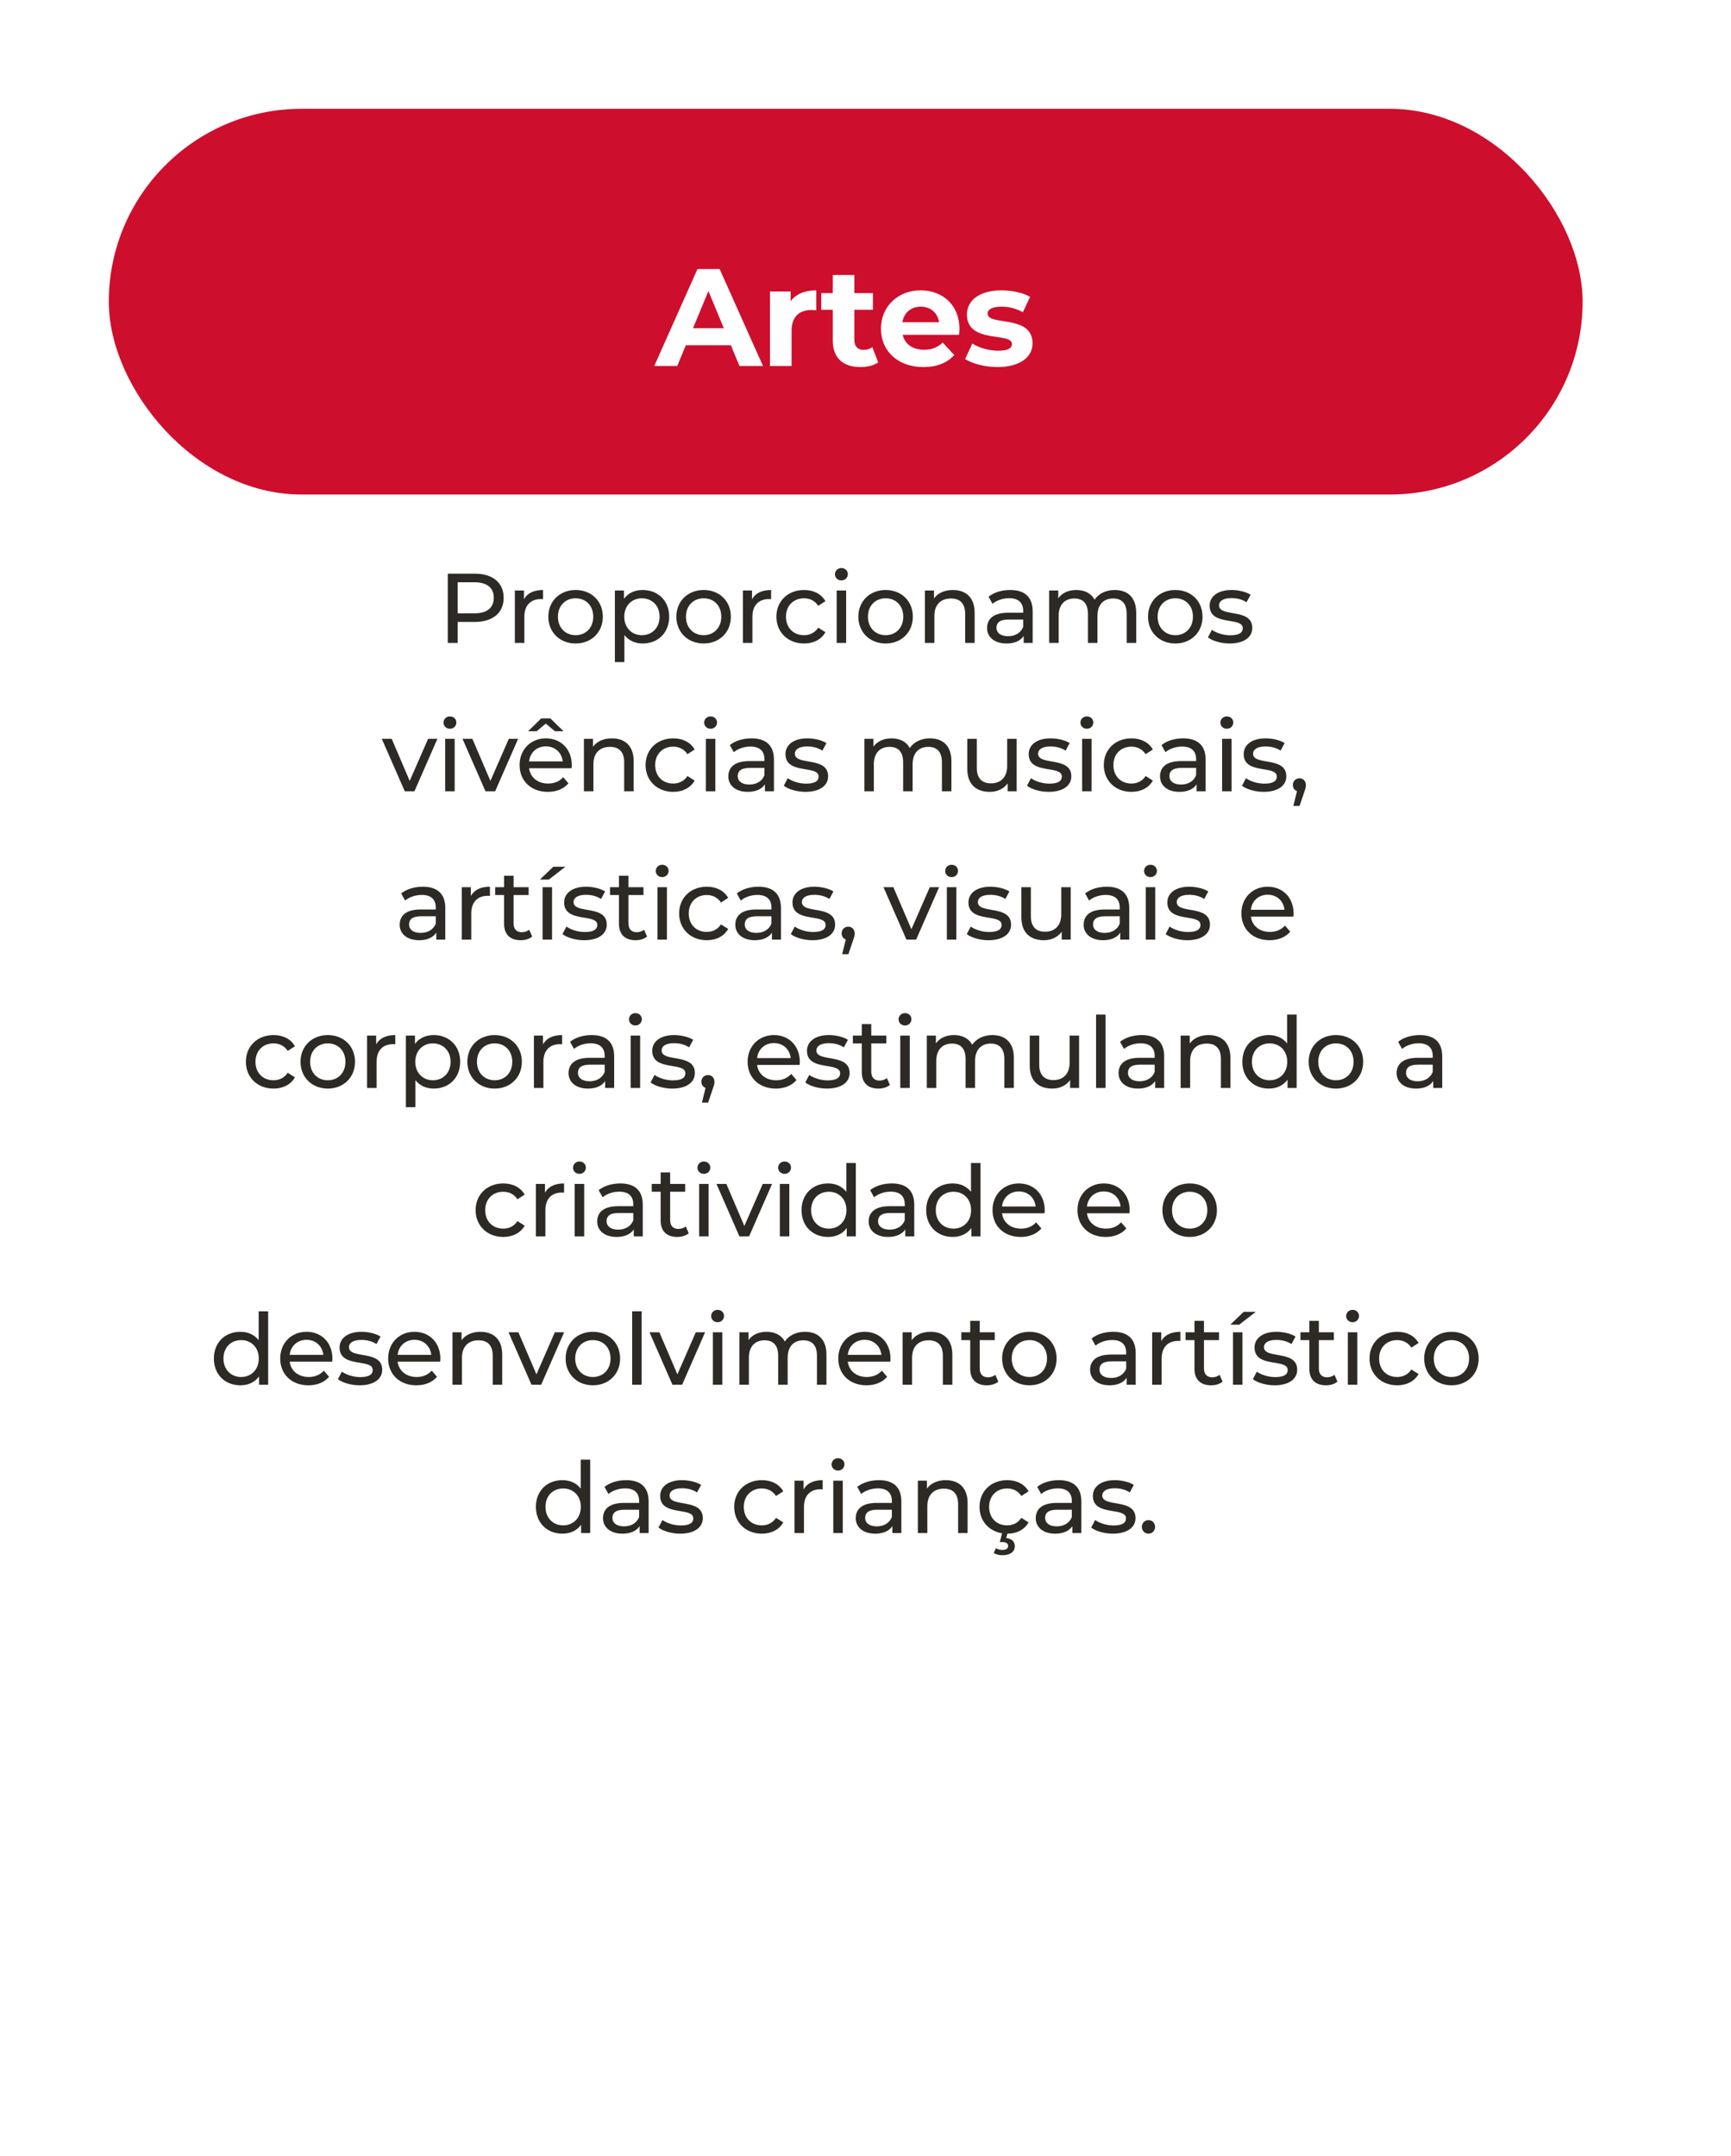 <svg width="175" height="218" viewBox="0 0 175 218" fill="none" xmlns="http://www.w3.org/2000/svg">
<g filter="url(#filter0_d_336_2233)">
<rect x="5" y="5" width="161" height="204" rx="23" fill="white"/>
</g>
<path d="M47.999 58C49.819 58 50.919 58.92 50.919 60.44C50.919 61.96 49.819 62.88 47.999 62.88H46.269V65H45.269V58H47.999ZM47.969 62.01C49.249 62.01 49.919 61.44 49.919 60.44C49.919 59.44 49.249 58.87 47.969 58.87H46.269V62.01H47.969ZM52.971 60.59C53.31 59.97 53.971 59.65 54.901 59.65V60.58C54.821 60.57 54.751 60.57 54.681 60.57C53.651 60.57 53.011 61.2 53.011 62.36V65H52.05V59.7H52.971V60.59ZM58.195 65.06C56.605 65.06 55.435 63.93 55.435 62.35C55.435 60.77 56.605 59.65 58.195 59.65C59.785 59.65 60.945 60.77 60.945 62.35C60.945 63.93 59.785 65.06 58.195 65.06ZM58.195 64.22C59.215 64.22 59.975 63.48 59.975 62.35C59.975 61.22 59.215 60.49 58.195 60.49C57.175 60.49 56.405 61.22 56.405 62.35C56.405 63.48 57.175 64.22 58.195 64.22ZM64.972 59.65C66.522 59.65 67.653 60.73 67.653 62.35C67.653 63.98 66.522 65.06 64.972 65.06C64.222 65.06 63.562 64.77 63.123 64.2V66.94H62.163V59.7H63.083V60.54C63.513 59.95 64.192 59.65 64.972 59.65ZM64.892 64.22C65.912 64.22 66.683 63.48 66.683 62.35C66.683 61.23 65.912 60.49 64.892 60.49C63.883 60.49 63.112 61.23 63.112 62.35C63.112 63.48 63.883 64.22 64.892 64.22ZM71.139 65.06C69.549 65.06 68.379 63.93 68.379 62.35C68.379 60.77 69.549 59.65 71.139 59.65C72.729 59.65 73.889 60.77 73.889 62.35C73.889 63.93 72.729 65.06 71.139 65.06ZM71.139 64.22C72.159 64.22 72.919 63.48 72.919 62.35C72.919 61.22 72.159 60.49 71.139 60.49C70.119 60.49 69.349 61.22 69.349 62.35C69.349 63.48 70.119 64.22 71.139 64.22ZM76.027 60.59C76.367 59.97 77.027 59.65 77.957 59.65V60.58C77.877 60.57 77.807 60.57 77.737 60.57C76.707 60.57 76.067 61.2 76.067 62.36V65H75.107V59.7H76.027V60.59ZM81.291 65.06C79.661 65.06 78.491 63.93 78.491 62.35C78.491 60.77 79.661 59.65 81.291 59.65C82.241 59.65 83.031 60.04 83.451 60.78L82.721 61.25C82.381 60.73 81.861 60.49 81.281 60.49C80.241 60.49 79.461 61.22 79.461 62.35C79.461 63.5 80.241 64.22 81.281 64.22C81.861 64.22 82.381 63.98 82.721 63.46L83.451 63.92C83.031 64.66 82.241 65.06 81.291 65.06ZM85.064 58.68C84.694 58.68 84.414 58.41 84.414 58.06C84.414 57.71 84.694 57.43 85.064 57.43C85.434 57.43 85.714 57.7 85.714 58.04C85.714 58.4 85.444 58.68 85.064 58.68ZM84.584 65V59.7H85.544V65H84.584ZM89.537 65.06C87.947 65.06 86.777 63.93 86.777 62.35C86.777 60.77 87.947 59.65 89.537 59.65C91.127 59.65 92.287 60.77 92.287 62.35C92.287 63.93 91.127 65.06 89.537 65.06ZM89.537 64.22C90.557 64.22 91.317 63.48 91.317 62.35C91.317 61.22 90.557 60.49 89.537 60.49C88.517 60.49 87.747 61.22 87.747 62.35C87.747 63.48 88.517 64.22 89.537 64.22ZM96.335 59.65C97.624 59.65 98.534 60.39 98.534 61.95V65H97.575V62.06C97.575 61.02 97.055 60.51 96.144 60.51C95.124 60.51 94.465 61.12 94.465 62.27V65H93.504V59.7H94.424V60.5C94.814 59.96 95.495 59.65 96.335 59.65ZM102.131 59.65C103.581 59.65 104.401 60.35 104.401 61.8V65H103.491V64.3C103.171 64.78 102.581 65.06 101.751 65.06C100.551 65.06 99.791 64.42 99.791 63.5C99.791 62.65 100.341 61.95 101.921 61.95H103.441V61.76C103.441 60.95 102.971 60.48 102.021 60.48C101.391 60.48 100.751 60.7 100.341 61.05L99.941 60.33C100.491 59.89 101.281 59.65 102.131 59.65ZM101.911 64.32C102.631 64.32 103.201 63.99 103.441 63.38V62.64H101.961C101.011 62.64 100.741 63.01 100.741 63.46C100.741 63.99 101.181 64.32 101.911 64.32ZM112.698 59.65C113.988 59.65 114.868 60.39 114.868 61.95V65H113.908V62.06C113.908 61.02 113.408 60.51 112.538 60.51C111.578 60.51 110.948 61.12 110.948 62.27V65H109.988V62.06C109.988 61.02 109.488 60.51 108.618 60.51C107.658 60.51 107.028 61.12 107.028 62.27V65H106.068V59.7H106.988V60.49C107.368 59.95 108.018 59.65 108.818 59.65C109.628 59.65 110.308 59.97 110.658 60.63C111.058 60.03 111.798 59.65 112.698 59.65ZM118.823 65.06C117.233 65.06 116.063 63.93 116.063 62.35C116.063 60.77 117.233 59.65 118.823 59.65C120.413 59.65 121.573 60.77 121.573 62.35C121.573 63.93 120.413 65.06 118.823 65.06ZM118.823 64.22C119.843 64.22 120.603 63.48 120.603 62.35C120.603 61.22 119.843 60.49 118.823 60.49C117.803 60.49 117.033 61.22 117.033 62.35C117.033 63.48 117.803 64.22 118.823 64.22ZM124.311 65.06C123.431 65.06 122.561 64.79 122.121 64.44L122.521 63.68C122.971 64 123.691 64.23 124.381 64.23C125.271 64.23 125.641 63.96 125.641 63.51C125.641 62.32 122.291 63.35 122.291 61.24C122.291 60.29 123.141 59.65 124.501 59.65C125.191 59.65 125.971 59.83 126.431 60.13L126.021 60.89C125.541 60.58 125.011 60.47 124.491 60.47C123.651 60.47 123.241 60.78 123.241 61.2C123.241 62.45 126.601 61.43 126.601 63.49C126.601 64.45 125.721 65.06 124.311 65.06ZM43.28 74.7H44.22L41.9 80H40.92L38.6 74.7H39.6L41.42 78.95L43.28 74.7ZM45.486 73.68C45.116 73.68 44.836 73.41 44.836 73.06C44.836 72.71 45.116 72.43 45.486 72.43C45.856 72.43 46.136 72.7 46.136 73.04C46.136 73.4 45.866 73.68 45.486 73.68ZM45.006 80V74.7H45.966V80H45.006ZM51.439 74.7H52.379L50.059 80H49.079L46.759 74.7H47.759L49.579 78.95L51.439 74.7ZM55.179 73.16L54.259 73.93H53.389L54.719 72.63H55.639L56.969 73.93H56.099L55.179 73.16ZM57.809 77.38C57.809 77.46 57.799 77.58 57.789 77.67H53.489C53.609 78.6 54.359 79.22 55.409 79.22C56.029 79.22 56.549 79.01 56.939 78.58L57.469 79.2C56.989 79.76 56.259 80.06 55.379 80.06C53.669 80.06 52.529 78.93 52.529 77.35C52.529 75.78 53.659 74.65 55.189 74.65C56.719 74.65 57.809 75.75 57.809 77.38ZM55.189 75.46C54.269 75.46 53.589 76.08 53.489 76.98H56.889C56.789 76.09 56.119 75.46 55.189 75.46ZM61.862 74.65C63.152 74.65 64.062 75.39 64.062 76.95V80H63.102V77.06C63.102 76.02 62.582 75.51 61.672 75.51C60.652 75.51 59.992 76.12 59.992 77.27V80H59.032V74.7H59.952V75.5C60.342 74.96 61.022 74.65 61.862 74.65ZM68.067 80.06C66.438 80.06 65.267 78.93 65.267 77.35C65.267 75.77 66.438 74.65 68.067 74.65C69.017 74.65 69.808 75.04 70.228 75.78L69.498 76.25C69.157 75.73 68.638 75.49 68.058 75.49C67.017 75.49 66.237 76.22 66.237 77.35C66.237 78.5 67.017 79.22 68.058 79.22C68.638 79.22 69.157 78.98 69.498 78.46L70.228 78.92C69.808 79.66 69.017 80.06 68.067 80.06ZM71.84 73.68C71.47 73.68 71.19 73.41 71.19 73.06C71.19 72.71 71.47 72.43 71.84 72.43C72.21 72.43 72.49 72.7 72.49 73.04C72.49 73.4 72.22 73.68 71.84 73.68ZM71.36 80V74.7H72.32V80H71.36ZM75.973 74.65C77.423 74.65 78.243 75.35 78.243 76.8V80H77.333V79.3C77.013 79.78 76.423 80.06 75.593 80.06C74.393 80.06 73.633 79.42 73.633 78.5C73.633 77.65 74.183 76.95 75.763 76.95H77.283V76.76C77.283 75.95 76.813 75.48 75.863 75.48C75.233 75.48 74.593 75.7 74.183 76.05L73.783 75.33C74.333 74.89 75.123 74.65 75.973 74.65ZM75.753 79.32C76.473 79.32 77.043 78.99 77.283 78.38V77.64H75.803C74.853 77.64 74.583 78.01 74.583 78.46C74.583 78.99 75.023 79.32 75.753 79.32ZM81.43 80.06C80.55 80.06 79.68 79.79 79.24 79.44L79.64 78.68C80.09 79 80.81 79.23 81.5 79.23C82.39 79.23 82.76 78.96 82.76 78.51C82.76 77.32 79.41 78.35 79.41 76.24C79.41 75.29 80.26 74.65 81.62 74.65C82.31 74.65 83.09 74.83 83.55 75.13L83.14 75.89C82.66 75.58 82.13 75.47 81.61 75.47C80.77 75.47 80.36 75.78 80.36 76.2C80.36 77.45 83.72 76.43 83.72 78.49C83.72 79.45 82.84 80.06 81.43 80.06ZM94.015 74.65C95.305 74.65 96.185 75.39 96.185 76.95V80H95.225V77.06C95.225 76.02 94.725 75.51 93.855 75.51C92.895 75.51 92.265 76.12 92.265 77.27V80H91.305V77.06C91.305 76.02 90.805 75.51 89.935 75.51C88.975 75.51 88.345 76.12 88.345 77.27V80H87.385V74.7H88.305V75.49C88.685 74.95 89.335 74.65 90.135 74.65C90.945 74.65 91.625 74.97 91.975 75.63C92.375 75.03 93.115 74.65 94.015 74.65ZM101.822 74.7H102.782V80H101.872V79.2C101.482 79.75 100.822 80.06 100.072 80.06C98.702 80.06 97.792 79.31 97.792 77.75V74.7H98.752V77.64C98.752 78.68 99.272 79.2 100.182 79.2C101.182 79.2 101.822 78.58 101.822 77.44V74.7ZM106.019 80.06C105.139 80.06 104.269 79.79 103.829 79.44L104.229 78.68C104.679 79 105.399 79.23 106.089 79.23C106.979 79.23 107.349 78.96 107.349 78.51C107.349 77.32 103.999 78.35 103.999 76.24C103.999 75.29 104.849 74.65 106.209 74.65C106.899 74.65 107.679 74.83 108.139 75.13L107.729 75.89C107.249 75.58 106.719 75.47 106.199 75.47C105.359 75.47 104.949 75.78 104.949 76.2C104.949 77.45 108.309 76.43 108.309 78.49C108.309 79.45 107.429 80.06 106.019 80.06ZM109.879 73.68C109.509 73.68 109.229 73.41 109.229 73.06C109.229 72.71 109.509 72.43 109.879 72.43C110.249 72.43 110.529 72.7 110.529 73.04C110.529 73.4 110.259 73.68 109.879 73.68ZM109.399 80V74.7H110.359V80H109.399ZM114.392 80.06C112.762 80.06 111.592 78.93 111.592 77.35C111.592 75.77 112.762 74.65 114.392 74.65C115.342 74.65 116.132 75.04 116.552 75.78L115.822 76.25C115.482 75.73 114.962 75.49 114.382 75.49C113.342 75.49 112.562 76.22 112.562 77.35C112.562 78.5 113.342 79.22 114.382 79.22C114.962 79.22 115.482 78.98 115.822 78.46L116.552 78.92C116.132 79.66 115.342 80.06 114.392 80.06ZM119.615 74.65C121.065 74.65 121.885 75.35 121.885 76.8V80H120.975V79.3C120.655 79.78 120.065 80.06 119.235 80.06C118.035 80.06 117.275 79.42 117.275 78.5C117.275 77.65 117.825 76.95 119.405 76.95H120.925V76.76C120.925 75.95 120.455 75.48 119.505 75.48C118.875 75.48 118.235 75.7 117.825 76.05L117.425 75.33C117.975 74.89 118.765 74.65 119.615 74.65ZM119.395 79.32C120.115 79.32 120.685 78.99 120.925 78.38V77.64H119.445C118.495 77.64 118.225 78.01 118.225 78.46C118.225 78.99 118.665 79.32 119.395 79.32ZM124.031 73.68C123.661 73.68 123.381 73.41 123.381 73.06C123.381 72.71 123.661 72.43 124.031 72.43C124.401 72.43 124.681 72.7 124.681 73.04C124.681 73.4 124.411 73.68 124.031 73.68ZM123.551 80V74.7H124.511V80H123.551ZM127.754 80.06C126.874 80.06 126.004 79.79 125.564 79.44L125.964 78.68C126.414 79 127.134 79.23 127.824 79.23C128.714 79.23 129.084 78.96 129.084 78.51C129.084 77.32 125.734 78.35 125.734 76.24C125.734 75.29 126.584 74.65 127.944 74.65C128.634 74.65 129.414 74.83 129.874 75.13L129.464 75.89C128.984 75.58 128.454 75.47 127.934 75.47C127.094 75.47 126.684 75.78 126.684 76.2C126.684 77.45 130.044 76.43 130.044 78.49C130.044 79.45 129.164 80.06 127.754 80.06ZM131.374 78.69C131.754 78.69 132.024 78.98 132.024 79.37C132.024 79.57 131.984 79.72 131.854 80.09L131.384 81.48H130.754L131.124 79.99C130.874 79.9 130.704 79.67 130.704 79.37C130.704 78.97 130.994 78.69 131.374 78.69ZM42.747 89.65C44.197 89.65 45.017 90.35 45.017 91.8V95H44.107V94.3C43.787 94.78 43.197 95.06 42.367 95.06C41.167 95.06 40.407 94.42 40.407 93.5C40.407 92.65 40.957 91.95 42.537 91.95H44.057V91.76C44.057 90.95 43.587 90.48 42.637 90.48C42.007 90.48 41.367 90.7 40.957 91.05L40.557 90.33C41.107 89.89 41.897 89.65 42.747 89.65ZM42.527 94.32C43.247 94.32 43.817 93.99 44.057 93.38V92.64H42.577C41.627 92.64 41.357 93.01 41.357 93.46C41.357 93.99 41.797 94.32 42.527 94.32ZM47.603 90.59C47.944 89.97 48.603 89.65 49.533 89.65V90.58C49.453 90.57 49.383 90.57 49.313 90.57C48.283 90.57 47.644 91.2 47.644 92.36V95H46.684V89.7H47.603V90.59ZM53.502 94L53.802 94.69C53.512 94.94 53.072 95.06 52.642 95.06C51.572 95.06 50.962 94.47 50.962 93.4V90.49H50.062V89.7H50.962V88.54H51.922V89.7H53.442V90.49H51.922V93.36C51.922 93.93 52.222 94.25 52.752 94.25C53.032 94.25 53.302 94.16 53.502 94ZM54.582 88.93L55.942 87.63H57.162L55.482 88.93H54.582ZM54.852 95V89.7H55.812V95H54.852ZM59.055 95.06C58.175 95.06 57.305 94.79 56.865 94.44L57.265 93.68C57.715 94 58.435 94.23 59.125 94.23C60.015 94.23 60.385 93.96 60.385 93.51C60.385 92.32 57.035 93.35 57.035 91.24C57.035 90.29 57.885 89.65 59.245 89.65C59.935 89.65 60.715 89.83 61.175 90.13L60.765 90.89C60.285 90.58 59.755 90.47 59.235 90.47C58.395 90.47 57.985 90.78 57.985 91.2C57.985 92.45 61.345 91.43 61.345 93.49C61.345 94.45 60.465 95.06 59.055 95.06ZM65.115 94L65.415 94.69C65.125 94.94 64.685 95.06 64.255 95.06C63.185 95.06 62.575 94.47 62.575 93.4V90.49H61.675V89.7H62.575V88.54H63.535V89.7H65.055V90.49H63.535V93.36C63.535 93.93 63.835 94.25 64.365 94.25C64.645 94.25 64.915 94.16 65.115 94ZM66.945 88.68C66.576 88.68 66.296 88.41 66.296 88.06C66.296 87.71 66.576 87.43 66.945 87.43C67.316 87.43 67.596 87.7 67.596 88.04C67.596 88.4 67.326 88.68 66.945 88.68ZM66.466 95V89.7H67.425V95H66.466ZM71.459 95.06C69.829 95.06 68.659 93.93 68.659 92.35C68.659 90.77 69.829 89.65 71.459 89.65C72.409 89.65 73.198 90.04 73.618 90.78L72.888 91.25C72.549 90.73 72.028 90.49 71.448 90.49C70.409 90.49 69.629 91.22 69.629 92.35C69.629 93.5 70.409 94.22 71.448 94.22C72.028 94.22 72.549 93.98 72.888 93.46L73.618 93.92C73.198 94.66 72.409 95.06 71.459 95.06ZM76.681 89.65C78.131 89.65 78.951 90.35 78.951 91.8V95H78.041V94.3C77.721 94.78 77.131 95.06 76.301 95.06C75.101 95.06 74.341 94.42 74.341 93.5C74.341 92.65 74.891 91.95 76.471 91.95H77.991V91.76C77.991 90.95 77.521 90.48 76.571 90.48C75.941 90.48 75.301 90.7 74.891 91.05L74.491 90.33C75.041 89.89 75.831 89.65 76.681 89.65ZM76.461 94.32C77.181 94.32 77.751 93.99 77.991 93.38V92.64H76.511C75.561 92.64 75.291 93.01 75.291 93.46C75.291 93.99 75.731 94.32 76.461 94.32ZM82.138 95.06C81.258 95.06 80.388 94.79 79.948 94.44L80.348 93.68C80.798 94 81.518 94.23 82.208 94.23C83.098 94.23 83.468 93.96 83.468 93.51C83.468 92.32 80.118 93.35 80.118 91.24C80.118 90.29 80.968 89.65 82.328 89.65C83.018 89.65 83.798 89.83 84.258 90.13L83.848 90.89C83.368 90.58 82.838 90.47 82.318 90.47C81.478 90.47 81.068 90.78 81.068 91.2C81.068 92.45 84.428 91.43 84.428 93.49C84.428 94.45 83.548 95.06 82.138 95.06ZM85.758 93.69C86.138 93.69 86.408 93.98 86.408 94.37C86.408 94.57 86.368 94.72 86.238 95.09L85.768 96.48H85.138L85.508 94.99C85.258 94.9 85.088 94.67 85.088 94.37C85.088 93.97 85.378 93.69 85.758 93.69ZM93.999 89.7H94.939L92.619 95H91.639L89.319 89.7H90.319L92.139 93.95L93.999 89.7ZM96.205 88.68C95.835 88.68 95.555 88.41 95.555 88.06C95.555 87.71 95.835 87.43 96.205 87.43C96.575 87.43 96.855 87.7 96.855 88.04C96.855 88.4 96.585 88.68 96.205 88.68ZM95.725 95V89.7H96.685V95H95.725ZM99.928 95.06C99.048 95.06 98.178 94.79 97.738 94.44L98.138 93.68C98.588 94 99.308 94.23 99.998 94.23C100.888 94.23 101.258 93.96 101.258 93.51C101.258 92.32 97.908 93.35 97.908 91.24C97.908 90.29 98.758 89.65 100.118 89.65C100.808 89.65 101.588 89.83 102.048 90.13L101.638 90.89C101.158 90.58 100.628 90.47 100.108 90.47C99.268 90.47 98.858 90.78 98.858 91.2C98.858 92.45 102.218 91.43 102.218 93.49C102.218 94.45 101.338 95.06 99.928 95.06ZM107.288 89.7H108.248V95H107.338V94.2C106.948 94.75 106.288 95.06 105.538 95.06C104.168 95.06 103.258 94.31 103.258 92.75V89.7H104.218V92.64C104.218 93.68 104.738 94.2 105.648 94.2C106.648 94.2 107.288 93.58 107.288 92.44V89.7ZM111.895 89.65C113.345 89.65 114.165 90.35 114.165 91.8V95H113.255V94.3C112.935 94.78 112.345 95.06 111.515 95.06C110.315 95.06 109.555 94.42 109.555 93.5C109.555 92.65 110.105 91.95 111.685 91.95H113.205V91.76C113.205 90.95 112.735 90.48 111.785 90.48C111.155 90.48 110.515 90.7 110.105 91.05L109.705 90.33C110.255 89.89 111.045 89.65 111.895 89.65ZM111.675 94.32C112.395 94.32 112.965 93.99 113.205 93.38V92.64H111.725C110.775 92.64 110.505 93.01 110.505 93.46C110.505 93.99 110.945 94.32 111.675 94.32ZM116.312 88.68C115.942 88.68 115.662 88.41 115.662 88.06C115.662 87.71 115.942 87.43 116.312 87.43C116.682 87.43 116.962 87.7 116.962 88.04C116.962 88.4 116.692 88.68 116.312 88.68ZM115.832 95V89.7H116.792V95H115.832ZM120.035 95.06C119.155 95.06 118.285 94.79 117.845 94.44L118.245 93.68C118.695 94 119.415 94.23 120.105 94.23C120.995 94.23 121.365 93.96 121.365 93.51C121.365 92.32 118.015 93.35 118.015 91.24C118.015 90.29 118.865 89.65 120.225 89.65C120.915 89.65 121.695 89.83 122.155 90.13L121.745 90.89C121.265 90.58 120.735 90.47 120.215 90.47C119.375 90.47 118.965 90.78 118.965 91.2C118.965 92.45 122.325 91.43 122.325 93.49C122.325 94.45 121.445 95.06 120.035 95.06ZM130.78 92.38C130.78 92.46 130.77 92.58 130.76 92.67H126.46C126.58 93.6 127.33 94.22 128.38 94.22C129 94.22 129.52 94.01 129.91 93.58L130.44 94.2C129.96 94.76 129.23 95.06 128.35 95.06C126.64 95.06 125.5 93.93 125.5 92.35C125.5 90.78 126.63 89.65 128.16 89.65C129.69 89.65 130.78 90.75 130.78 92.38ZM128.16 90.46C127.24 90.46 126.56 91.08 126.46 91.98H129.86C129.76 91.09 129.09 90.46 128.16 90.46ZM27.657 110.06C26.027 110.06 24.857 108.93 24.857 107.35C24.857 105.77 26.027 104.65 27.657 104.65C28.607 104.65 29.397 105.04 29.817 105.78L29.087 106.25C28.747 105.73 28.227 105.49 27.647 105.49C26.607 105.49 25.827 106.22 25.827 107.35C25.827 108.5 26.607 109.22 27.647 109.22C28.227 109.22 28.747 108.98 29.087 108.46L29.817 108.92C29.397 109.66 28.607 110.06 27.657 110.06ZM33.142 110.06C31.552 110.06 30.382 108.93 30.382 107.35C30.382 105.77 31.552 104.65 33.142 104.65C34.732 104.65 35.892 105.77 35.892 107.35C35.892 108.93 34.732 110.06 33.142 110.06ZM33.142 109.22C34.162 109.22 34.922 108.48 34.922 107.35C34.922 106.22 34.162 105.49 33.142 105.49C32.122 105.49 31.352 106.22 31.352 107.35C31.352 108.48 32.122 109.22 33.142 109.22ZM38.03 105.59C38.37 104.97 39.03 104.65 39.96 104.65V105.58C39.88 105.57 39.81 105.57 39.74 105.57C38.71 105.57 38.07 106.2 38.07 107.36V110H37.11V104.7H38.03V105.59ZM43.843 104.65C45.393 104.65 46.523 105.73 46.523 107.35C46.523 108.98 45.393 110.06 43.843 110.06C43.093 110.06 42.433 109.77 41.993 109.2V111.94H41.033V104.7H41.953V105.54C42.383 104.95 43.063 104.65 43.843 104.65ZM43.763 109.22C44.783 109.22 45.553 108.48 45.553 107.35C45.553 106.23 44.783 105.49 43.763 105.49C42.753 105.49 41.983 106.23 41.983 107.35C41.983 108.48 42.753 109.22 43.763 109.22ZM50.009 110.06C48.419 110.06 47.249 108.93 47.249 107.35C47.249 105.77 48.419 104.65 50.009 104.65C51.599 104.65 52.759 105.77 52.759 107.35C52.759 108.93 51.599 110.06 50.009 110.06ZM50.009 109.22C51.029 109.22 51.789 108.48 51.789 107.35C51.789 106.22 51.029 105.49 50.009 105.49C48.989 105.49 48.219 106.22 48.219 107.35C48.219 108.48 48.989 109.22 50.009 109.22ZM54.897 105.59C55.237 104.97 55.897 104.65 56.827 104.65V105.58C56.747 105.57 56.677 105.57 56.607 105.57C55.577 105.57 54.937 106.2 54.937 107.36V110H53.977V104.7H54.897V105.59ZM59.82 104.65C61.27 104.65 62.09 105.35 62.09 106.8V110H61.18V109.3C60.86 109.78 60.27 110.06 59.44 110.06C58.24 110.06 57.48 109.42 57.48 108.5C57.48 107.65 58.03 106.95 59.61 106.95H61.13V106.76C61.13 105.95 60.66 105.48 59.71 105.48C59.08 105.48 58.44 105.7 58.03 106.05L57.63 105.33C58.18 104.89 58.97 104.65 59.82 104.65ZM59.6 109.32C60.32 109.32 60.89 108.99 61.13 108.38V107.64H59.65C58.7 107.64 58.43 108.01 58.43 108.46C58.43 108.99 58.87 109.32 59.6 109.32ZM64.237 103.68C63.867 103.68 63.587 103.41 63.587 103.06C63.587 102.71 63.867 102.43 64.237 102.43C64.607 102.43 64.887 102.7 64.887 103.04C64.887 103.4 64.617 103.68 64.237 103.68ZM63.757 110V104.7H64.717V110H63.757ZM67.96 110.06C67.08 110.06 66.21 109.79 65.77 109.44L66.17 108.68C66.62 109 67.34 109.23 68.03 109.23C68.92 109.23 69.29 108.96 69.29 108.51C69.29 107.32 65.94 108.35 65.94 106.24C65.94 105.29 66.79 104.65 68.15 104.65C68.84 104.65 69.62 104.83 70.08 105.13L69.67 105.89C69.19 105.58 68.66 105.47 68.14 105.47C67.3 105.47 66.89 105.78 66.89 106.2C66.89 107.45 70.25 106.43 70.25 108.49C70.25 109.45 69.37 110.06 67.96 110.06ZM71.58 108.69C71.96 108.69 72.23 108.98 72.23 109.37C72.23 109.57 72.19 109.72 72.06 110.09L71.59 111.48H70.96L71.33 109.99C71.08 109.9 70.91 109.67 70.91 109.37C70.91 108.97 71.2 108.69 71.58 108.69ZM80.861 107.38C80.861 107.46 80.851 107.58 80.841 107.67H76.541C76.661 108.6 77.411 109.22 78.461 109.22C79.081 109.22 79.601 109.01 79.991 108.58L80.521 109.2C80.041 109.76 79.311 110.06 78.431 110.06C76.721 110.06 75.581 108.93 75.581 107.35C75.581 105.78 76.711 104.65 78.241 104.65C79.771 104.65 80.861 105.75 80.861 107.38ZM78.241 105.46C77.321 105.46 76.641 106.08 76.541 106.98H79.941C79.841 106.09 79.171 105.46 78.241 105.46ZM83.604 110.06C82.724 110.06 81.854 109.79 81.414 109.44L81.814 108.68C82.264 109 82.984 109.23 83.674 109.23C84.564 109.23 84.934 108.96 84.934 108.51C84.934 107.32 81.584 108.35 81.584 106.24C81.584 105.29 82.434 104.65 83.794 104.65C84.484 104.65 85.264 104.83 85.724 105.13L85.314 105.89C84.834 105.58 84.304 105.47 83.784 105.47C82.944 105.47 82.534 105.78 82.534 106.2C82.534 107.45 85.894 106.43 85.894 108.49C85.894 109.45 85.014 110.06 83.604 110.06ZM89.664 109L89.964 109.69C89.674 109.94 89.234 110.06 88.804 110.06C87.734 110.06 87.124 109.47 87.124 108.4V105.49H86.224V104.7H87.124V103.54H88.084V104.7H89.604V105.49H88.084V108.36C88.084 108.93 88.384 109.25 88.914 109.25C89.194 109.25 89.464 109.16 89.664 109ZM91.494 103.68C91.124 103.68 90.844 103.41 90.844 103.06C90.844 102.71 91.124 102.43 91.494 102.43C91.864 102.43 92.144 102.7 92.144 103.04C92.144 103.4 91.874 103.68 91.494 103.68ZM91.014 110V104.7H91.974V110H91.014ZM100.327 104.65C101.617 104.65 102.497 105.39 102.497 106.95V110H101.537V107.06C101.537 106.02 101.037 105.51 100.167 105.51C99.207 105.51 98.577 106.12 98.577 107.27V110H97.617V107.06C97.617 106.02 97.117 105.51 96.247 105.51C95.287 105.51 94.657 106.12 94.657 107.27V110H93.697V104.7H94.617V105.49C94.997 104.95 95.647 104.65 96.447 104.65C97.257 104.65 97.937 104.97 98.287 105.63C98.687 105.03 99.427 104.65 100.327 104.65ZM108.134 104.7H109.094V110H108.184V109.2C107.794 109.75 107.134 110.06 106.384 110.06C105.014 110.06 104.104 109.31 104.104 107.75V104.7H105.064V107.64C105.064 108.68 105.584 109.2 106.494 109.2C107.494 109.2 108.134 108.58 108.134 107.44V104.7ZM110.811 110V102.58H111.771V110H110.811ZM115.424 104.65C116.874 104.65 117.694 105.35 117.694 106.8V110H116.784V109.3C116.464 109.78 115.874 110.06 115.044 110.06C113.844 110.06 113.084 109.42 113.084 108.5C113.084 107.65 113.634 106.95 115.214 106.95H116.734V106.76C116.734 105.95 116.264 105.48 115.314 105.48C114.684 105.48 114.044 105.7 113.634 106.05L113.234 105.33C113.784 104.89 114.574 104.65 115.424 104.65ZM115.204 109.32C115.924 109.32 116.494 108.99 116.734 108.38V107.64H115.254C114.304 107.64 114.034 108.01 114.034 108.46C114.034 108.99 114.474 109.32 115.204 109.32ZM122.191 104.65C123.481 104.65 124.391 105.39 124.391 106.95V110H123.431V107.06C123.431 106.02 122.911 105.51 122.001 105.51C120.981 105.51 120.321 106.12 120.321 107.27V110H119.361V104.7H120.281V105.5C120.671 104.96 121.351 104.65 122.191 104.65ZM130.127 102.58H131.087V110H130.167V109.16C129.737 109.76 129.057 110.06 128.277 110.06C126.727 110.06 125.597 108.97 125.597 107.35C125.597 105.73 126.727 104.65 128.277 104.65C129.027 104.65 129.687 104.93 130.127 105.5V102.58ZM128.357 109.22C129.367 109.22 130.137 108.48 130.137 107.35C130.137 106.22 129.367 105.49 128.357 105.49C127.337 105.49 126.567 106.22 126.567 107.35C126.567 108.48 127.337 109.22 128.357 109.22ZM135.063 110.06C133.473 110.06 132.303 108.93 132.303 107.35C132.303 105.77 133.473 104.65 135.063 104.65C136.653 104.65 137.813 105.77 137.813 107.35C137.813 108.93 136.653 110.06 135.063 110.06ZM135.063 109.22C136.083 109.22 136.843 108.48 136.843 107.35C136.843 106.22 136.083 105.49 135.063 105.49C134.043 105.49 133.273 106.22 133.273 107.35C133.273 108.48 134.043 109.22 135.063 109.22ZM143.536 104.65C144.986 104.65 145.806 105.35 145.806 106.8V110H144.896V109.3C144.576 109.78 143.986 110.06 143.156 110.06C141.956 110.06 141.196 109.42 141.196 108.5C141.196 107.65 141.746 106.95 143.326 106.95H144.846V106.76C144.846 105.95 144.376 105.48 143.426 105.48C142.796 105.48 142.156 105.7 141.746 106.05L141.346 105.33C141.896 104.89 142.686 104.65 143.536 104.65ZM143.316 109.32C144.036 109.32 144.606 108.99 144.846 108.38V107.64H143.366C142.416 107.64 142.146 108.01 142.146 108.46C142.146 108.99 142.586 109.32 143.316 109.32ZM50.884 125.06C49.254 125.06 48.084 123.93 48.084 122.35C48.084 120.77 49.254 119.65 50.884 119.65C51.834 119.65 52.624 120.04 53.044 120.78L52.314 121.25C51.974 120.73 51.454 120.49 50.874 120.49C49.834 120.49 49.054 121.22 49.054 122.35C49.054 123.5 49.834 124.22 50.874 124.22C51.454 124.22 51.974 123.98 52.314 123.46L53.044 123.92C52.624 124.66 51.834 125.06 50.884 125.06ZM55.097 120.59C55.437 119.97 56.097 119.65 57.027 119.65V120.58C56.947 120.57 56.877 120.57 56.807 120.57C55.777 120.57 55.137 121.2 55.137 122.36V125H54.177V119.7H55.097V120.59ZM58.58 118.68C58.21 118.68 57.93 118.41 57.93 118.06C57.93 117.71 58.21 117.43 58.58 117.43C58.95 117.43 59.23 117.7 59.23 118.04C59.23 118.4 58.96 118.68 58.58 118.68ZM58.1 125V119.7H59.06V125H58.1ZM62.713 119.65C64.163 119.65 64.983 120.35 64.983 121.8V125H64.073V124.3C63.753 124.78 63.163 125.06 62.333 125.06C61.133 125.06 60.373 124.42 60.373 123.5C60.373 122.65 60.923 121.95 62.503 121.95H64.023V121.76C64.023 120.95 63.553 120.48 62.603 120.48C61.973 120.48 61.333 120.7 60.923 121.05L60.523 120.33C61.073 119.89 61.863 119.65 62.713 119.65ZM62.493 124.32C63.213 124.32 63.783 123.99 64.023 123.38V122.64H62.543C61.593 122.64 61.323 123.01 61.323 123.46C61.323 123.99 61.763 124.32 62.493 124.32ZM69.33 124L69.63 124.69C69.34 124.94 68.9 125.06 68.47 125.06C67.4 125.06 66.79 124.47 66.79 123.4V120.49H65.89V119.7H66.79V118.54H67.75V119.7H69.27V120.49H67.75V123.36C67.75 123.93 68.05 124.25 68.58 124.25C68.86 124.25 69.13 124.16 69.33 124ZM71.16 118.68C70.79 118.68 70.51 118.41 70.51 118.06C70.51 117.71 70.79 117.43 71.16 117.43C71.53 117.43 71.81 117.7 71.81 118.04C71.81 118.4 71.54 118.68 71.16 118.68ZM70.68 125V119.7H71.64V125H70.68ZM77.113 119.7H78.053L75.733 125H74.753L72.433 119.7H73.433L75.253 123.95L77.113 119.7ZM79.319 118.68C78.949 118.68 78.669 118.41 78.669 118.06C78.669 117.71 78.949 117.43 79.319 117.43C79.689 117.43 79.969 117.7 79.969 118.04C79.969 118.4 79.699 118.68 79.319 118.68ZM78.839 125V119.7H79.799V125H78.839ZM85.562 117.58H86.522V125H85.602V124.16C85.172 124.76 84.492 125.06 83.712 125.06C82.162 125.06 81.032 123.97 81.032 122.35C81.032 120.73 82.162 119.65 83.712 119.65C84.462 119.65 85.122 119.93 85.562 120.5V117.58ZM83.792 124.22C84.802 124.22 85.572 123.48 85.572 122.35C85.572 121.22 84.802 120.49 83.792 120.49C82.772 120.49 82.002 121.22 82.002 122.35C82.002 123.48 82.772 124.22 83.792 124.22ZM90.159 119.65C91.609 119.65 92.429 120.35 92.429 121.8V125H91.519V124.3C91.199 124.78 90.609 125.06 89.779 125.06C88.579 125.06 87.819 124.42 87.819 123.5C87.819 122.65 88.369 121.95 89.949 121.95H91.469V121.76C91.469 120.95 90.999 120.48 90.049 120.48C89.419 120.48 88.779 120.7 88.369 121.05L87.969 120.33C88.519 119.89 89.309 119.65 90.159 119.65ZM89.939 124.32C90.659 124.32 91.229 123.99 91.469 123.38V122.64H89.989C89.039 122.64 88.769 123.01 88.769 123.46C88.769 123.99 89.209 124.32 89.939 124.32ZM98.165 117.58H99.125V125H98.205V124.16C97.775 124.76 97.095 125.06 96.315 125.06C94.765 125.06 93.635 123.97 93.635 122.35C93.635 120.73 94.765 119.65 96.315 119.65C97.065 119.65 97.725 119.93 98.165 120.5V117.58ZM96.395 124.22C97.405 124.22 98.175 123.48 98.175 122.35C98.175 121.22 97.405 120.49 96.395 120.49C95.375 120.49 94.605 121.22 94.605 122.35C94.605 123.48 95.375 124.22 96.395 124.22ZM105.621 122.38C105.621 122.46 105.611 122.58 105.601 122.67H101.301C101.421 123.6 102.171 124.22 103.221 124.22C103.841 124.22 104.361 124.01 104.751 123.58L105.281 124.2C104.801 124.76 104.071 125.06 103.191 125.06C101.481 125.06 100.341 123.93 100.341 122.35C100.341 120.78 101.471 119.65 103.001 119.65C104.531 119.65 105.621 120.75 105.621 122.38ZM103.001 120.46C102.081 120.46 101.401 121.08 101.301 121.98H104.701C104.601 121.09 103.931 120.46 103.001 120.46ZM114.21 122.38C114.21 122.46 114.2 122.58 114.19 122.67H109.89C110.01 123.6 110.76 124.22 111.81 124.22C112.43 124.22 112.95 124.01 113.34 123.58L113.87 124.2C113.39 124.76 112.66 125.06 111.78 125.06C110.07 125.06 108.93 123.93 108.93 122.35C108.93 120.78 110.06 119.65 111.59 119.65C113.12 119.65 114.21 120.75 114.21 122.38ZM111.59 120.46C110.67 120.46 109.99 121.08 109.89 121.98H113.29C113.19 121.09 112.52 120.46 111.59 120.46ZM120.278 125.06C118.688 125.06 117.518 123.93 117.518 122.35C117.518 120.77 118.688 119.65 120.278 119.65C121.868 119.65 123.028 120.77 123.028 122.35C123.028 123.93 121.868 125.06 120.278 125.06ZM120.278 124.22C121.298 124.22 122.058 123.48 122.058 122.35C122.058 121.22 121.298 120.49 120.278 120.49C119.258 120.49 118.488 121.22 118.488 122.35C118.488 123.48 119.258 124.22 120.278 124.22ZM26.151 132.58H27.111V140H26.191V139.16C25.761 139.76 25.081 140.06 24.301 140.06C22.751 140.06 21.621 138.97 21.621 137.35C21.621 135.73 22.751 134.65 24.301 134.65C25.051 134.65 25.711 134.93 26.151 135.5V132.58ZM24.381 139.22C25.391 139.22 26.161 138.48 26.161 137.35C26.161 136.22 25.391 135.49 24.381 135.49C23.361 135.49 22.591 136.22 22.591 137.35C22.591 138.48 23.361 139.22 24.381 139.22ZM33.608 137.38C33.608 137.46 33.598 137.58 33.588 137.67H29.288C29.408 138.6 30.158 139.22 31.208 139.22C31.828 139.22 32.348 139.01 32.738 138.58L33.268 139.2C32.788 139.76 32.058 140.06 31.178 140.06C29.468 140.06 28.328 138.93 28.328 137.35C28.328 135.78 29.458 134.65 30.988 134.65C32.518 134.65 33.608 135.75 33.608 137.38ZM30.988 135.46C30.068 135.46 29.388 136.08 29.288 136.98H32.688C32.588 136.09 31.918 135.46 30.988 135.46ZM36.351 140.06C35.471 140.06 34.601 139.79 34.161 139.44L34.561 138.68C35.011 139 35.731 139.23 36.421 139.23C37.311 139.23 37.681 138.96 37.681 138.51C37.681 137.32 34.331 138.35 34.331 136.24C34.331 135.29 35.181 134.65 36.541 134.65C37.231 134.65 38.011 134.83 38.471 135.13L38.061 135.89C37.581 135.58 37.051 135.47 36.531 135.47C35.691 135.47 35.281 135.78 35.281 136.2C35.281 137.45 38.641 136.43 38.641 138.49C38.641 139.45 37.761 140.06 36.351 140.06ZM44.52 137.38C44.52 137.46 44.51 137.58 44.5 137.67H40.2C40.32 138.6 41.07 139.22 42.12 139.22C42.74 139.22 43.26 139.01 43.65 138.58L44.18 139.2C43.7 139.76 42.97 140.06 42.09 140.06C40.38 140.06 39.24 138.93 39.24 137.35C39.24 135.78 40.37 134.65 41.9 134.65C43.43 134.65 44.52 135.75 44.52 137.38ZM41.9 135.46C40.98 135.46 40.3 136.08 40.2 136.98H43.6C43.5 136.09 42.83 135.46 41.9 135.46ZM48.573 134.65C49.863 134.65 50.773 135.39 50.773 136.95V140H49.813V137.06C49.813 136.02 49.293 135.51 48.383 135.51C47.363 135.51 46.703 136.12 46.703 137.27V140H45.743V134.7H46.663V135.5C47.053 134.96 47.733 134.65 48.573 134.65ZM56.092 134.7H57.032L54.712 140H53.732L51.412 134.7H52.412L54.232 138.95L56.092 134.7ZM59.942 140.06C58.352 140.06 57.182 138.93 57.182 137.35C57.182 135.77 58.352 134.65 59.942 134.65C61.532 134.65 62.692 135.77 62.692 137.35C62.692 138.93 61.532 140.06 59.942 140.06ZM59.942 139.22C60.962 139.22 61.722 138.48 61.722 137.35C61.722 136.22 60.962 135.49 59.942 135.49C58.922 135.49 58.152 136.22 58.152 137.35C58.152 138.48 58.922 139.22 59.942 139.22ZM63.91 140V132.58H64.87V140H63.91ZM70.343 134.7H71.282L68.963 140H67.983L65.662 134.7H66.662L68.483 138.95L70.343 134.7ZM72.548 133.68C72.178 133.68 71.898 133.41 71.898 133.06C71.898 132.71 72.178 132.43 72.548 132.43C72.918 132.43 73.198 132.7 73.198 133.04C73.198 133.4 72.928 133.68 72.548 133.68ZM72.068 140V134.7H73.028V140H72.068ZM81.381 134.65C82.671 134.65 83.551 135.39 83.551 136.95V140H82.591V137.06C82.591 136.02 82.091 135.51 81.221 135.51C80.261 135.51 79.631 136.12 79.631 137.27V140H78.671V137.06C78.671 136.02 78.171 135.51 77.301 135.51C76.341 135.51 75.711 136.12 75.711 137.27V140H74.751V134.7H75.671V135.49C76.051 134.95 76.701 134.65 77.501 134.65C78.311 134.65 78.991 134.97 79.341 135.63C79.741 135.03 80.481 134.65 81.381 134.65ZM90.027 137.38C90.027 137.46 90.017 137.58 90.007 137.67H85.707C85.827 138.6 86.577 139.22 87.627 139.22C88.247 139.22 88.767 139.01 89.157 138.58L89.687 139.2C89.207 139.76 88.477 140.06 87.597 140.06C85.887 140.06 84.747 138.93 84.747 137.35C84.747 135.78 85.877 134.65 87.407 134.65C88.937 134.65 90.027 135.75 90.027 137.38ZM87.407 135.46C86.487 135.46 85.807 136.08 85.707 136.98H89.107C89.007 136.09 88.337 135.46 87.407 135.46ZM94.08 134.65C95.37 134.65 96.28 135.39 96.28 136.95V140H95.32V137.06C95.32 136.02 94.8 135.51 93.89 135.51C92.87 135.51 92.21 136.12 92.21 137.27V140H91.25V134.7H92.17V135.5C92.56 134.96 93.24 134.65 94.08 134.65ZM100.627 139L100.927 139.69C100.637 139.94 100.197 140.06 99.767 140.06C98.697 140.06 98.087 139.47 98.087 138.4V135.49H97.187V134.7H98.087V133.54H99.047V134.7H100.567V135.49H99.047V138.36C99.047 138.93 99.347 139.25 99.877 139.25C100.157 139.25 100.427 139.16 100.627 139ZM104.072 140.06C102.482 140.06 101.312 138.93 101.312 137.35C101.312 135.77 102.482 134.65 104.072 134.65C105.662 134.65 106.822 135.77 106.822 137.35C106.822 138.93 105.662 140.06 104.072 140.06ZM104.072 139.22C105.092 139.22 105.852 138.48 105.852 137.35C105.852 136.22 105.092 135.49 104.072 135.49C103.052 135.49 102.282 136.22 102.282 137.35C102.282 138.48 103.052 139.22 104.072 139.22ZM112.545 134.65C113.995 134.65 114.815 135.35 114.815 136.8V140H113.905V139.3C113.585 139.78 112.995 140.06 112.165 140.06C110.965 140.06 110.205 139.42 110.205 138.5C110.205 137.65 110.755 136.95 112.335 136.95H113.855V136.76C113.855 135.95 113.385 135.48 112.435 135.48C111.805 135.48 111.165 135.7 110.755 136.05L110.355 135.33C110.905 134.89 111.695 134.65 112.545 134.65ZM112.325 139.32C113.045 139.32 113.615 138.99 113.855 138.38V137.64H112.375C111.425 137.64 111.155 138.01 111.155 138.46C111.155 138.99 111.595 139.32 112.325 139.32ZM117.401 135.59C117.741 134.97 118.401 134.65 119.331 134.65V135.58C119.251 135.57 119.181 135.57 119.111 135.57C118.081 135.57 117.441 136.2 117.441 137.36V140H116.481V134.7H117.401V135.59ZM123.299 139L123.599 139.69C123.309 139.94 122.869 140.06 122.439 140.06C121.369 140.06 120.759 139.47 120.759 138.4V135.49H119.859V134.7H120.759V133.54H121.719V134.7H123.239V135.49H121.719V138.36C121.719 138.93 122.019 139.25 122.549 139.25C122.829 139.25 123.099 139.16 123.299 139ZM124.38 133.93L125.74 132.63H126.96L125.28 133.93H124.38ZM124.65 140V134.7H125.61V140H124.65ZM128.853 140.06C127.973 140.06 127.103 139.79 126.663 139.44L127.063 138.68C127.513 139 128.233 139.23 128.923 139.23C129.813 139.23 130.183 138.96 130.183 138.51C130.183 137.32 126.833 138.35 126.833 136.24C126.833 135.29 127.683 134.65 129.043 134.65C129.733 134.65 130.513 134.83 130.973 135.13L130.563 135.89C130.083 135.58 129.553 135.47 129.033 135.47C128.193 135.47 127.783 135.78 127.783 136.2C127.783 137.45 131.143 136.43 131.143 138.49C131.143 139.45 130.263 140.06 128.853 140.06ZM134.913 139L135.213 139.69C134.923 139.94 134.483 140.06 134.053 140.06C132.983 140.06 132.373 139.47 132.373 138.4V135.49H131.473V134.7H132.373V133.54H133.333V134.7H134.853V135.49H133.333V138.36C133.333 138.93 133.633 139.25 134.163 139.25C134.443 139.25 134.713 139.16 134.913 139ZM136.743 133.68C136.373 133.68 136.093 133.41 136.093 133.06C136.093 132.71 136.373 132.43 136.743 132.43C137.113 132.43 137.393 132.7 137.393 133.04C137.393 133.4 137.123 133.68 136.743 133.68ZM136.263 140V134.7H137.223V140H136.263ZM141.256 140.06C139.626 140.06 138.456 138.93 138.456 137.35C138.456 135.77 139.626 134.65 141.256 134.65C142.206 134.65 142.996 135.04 143.416 135.78L142.686 136.25C142.346 135.73 141.826 135.49 141.246 135.49C140.206 135.49 139.426 136.22 139.426 137.35C139.426 138.5 140.206 139.22 141.246 139.22C141.826 139.22 142.346 138.98 142.686 138.46L143.416 138.92C142.996 139.66 142.206 140.06 141.256 140.06ZM146.741 140.06C145.151 140.06 143.981 138.93 143.981 137.35C143.981 135.77 145.151 134.65 146.741 134.65C148.331 134.65 149.491 135.77 149.491 137.35C149.491 138.93 148.331 140.06 146.741 140.06ZM146.741 139.22C147.761 139.22 148.521 138.48 148.521 137.35C148.521 136.22 147.761 135.49 146.741 135.49C145.721 135.49 144.951 136.22 144.951 137.35C144.951 138.48 145.721 139.22 146.741 139.22ZM58.708 147.58H59.668V155H58.748V154.16C58.318 154.76 57.638 155.06 56.858 155.06C55.308 155.06 54.178 153.97 54.178 152.35C54.178 150.73 55.308 149.65 56.858 149.65C57.608 149.65 58.268 149.93 58.708 150.5V147.58ZM56.938 154.22C57.948 154.22 58.718 153.48 58.718 152.35C58.718 151.22 57.948 150.49 56.938 150.49C55.918 150.49 55.148 151.22 55.148 152.35C55.148 153.48 55.918 154.22 56.938 154.22ZM63.304 149.65C64.754 149.65 65.574 150.35 65.574 151.8V155H64.664V154.3C64.344 154.78 63.754 155.06 62.924 155.06C61.724 155.06 60.964 154.42 60.964 153.5C60.964 152.65 61.514 151.95 63.094 151.95H64.614V151.76C64.614 150.95 64.144 150.48 63.194 150.48C62.564 150.48 61.924 150.7 61.514 151.05L61.114 150.33C61.664 149.89 62.454 149.65 63.304 149.65ZM63.084 154.32C63.804 154.32 64.374 153.99 64.614 153.38V152.64H63.134C62.184 152.64 61.914 153.01 61.914 153.46C61.914 153.99 62.354 154.32 63.084 154.32ZM68.761 155.06C67.881 155.06 67.011 154.79 66.571 154.44L66.971 153.68C67.421 154 68.141 154.23 68.831 154.23C69.721 154.23 70.091 153.96 70.091 153.51C70.091 152.32 66.741 153.35 66.741 151.24C66.741 150.29 67.591 149.65 68.951 149.65C69.641 149.65 70.421 149.83 70.881 150.13L70.471 150.89C69.991 150.58 69.461 150.47 68.941 150.47C68.101 150.47 67.691 150.78 67.691 151.2C67.691 152.45 71.051 151.43 71.051 153.49C71.051 154.45 70.171 155.06 68.761 155.06ZM77.026 155.06C75.396 155.06 74.226 153.93 74.226 152.35C74.226 150.77 75.396 149.65 77.026 149.65C77.976 149.65 78.766 150.04 79.186 150.78L78.456 151.25C78.116 150.73 77.596 150.49 77.016 150.49C75.976 150.49 75.196 151.22 75.196 152.35C75.196 153.5 75.976 154.22 77.016 154.22C77.596 154.22 78.116 153.98 78.456 153.46L79.186 153.92C78.766 154.66 77.976 155.06 77.026 155.06ZM81.239 150.59C81.579 149.97 82.239 149.65 83.169 149.65V150.58C83.089 150.57 83.019 150.57 82.949 150.57C81.919 150.57 81.279 151.2 81.279 152.36V155H80.319V149.7H81.239V150.59ZM84.722 148.68C84.352 148.68 84.072 148.41 84.072 148.06C84.072 147.71 84.352 147.43 84.722 147.43C85.092 147.43 85.372 147.7 85.372 148.04C85.372 148.4 85.102 148.68 84.722 148.68ZM84.242 155V149.7H85.202V155H84.242ZM88.855 149.65C90.305 149.65 91.125 150.35 91.125 151.8V155H90.215V154.3C89.895 154.78 89.305 155.06 88.475 155.06C87.275 155.06 86.515 154.42 86.515 153.5C86.515 152.65 87.065 151.95 88.645 151.95H90.165V151.76C90.165 150.95 89.695 150.48 88.745 150.48C88.115 150.48 87.475 150.7 87.065 151.05L86.665 150.33C87.215 149.89 88.005 149.65 88.855 149.65ZM88.635 154.32C89.355 154.32 89.925 153.99 90.165 153.38V152.64H88.685C87.735 152.64 87.465 153.01 87.465 153.46C87.465 153.99 87.905 154.32 88.635 154.32ZM95.622 149.65C96.912 149.65 97.822 150.39 97.822 151.95V155H96.862V152.06C96.862 151.02 96.342 150.51 95.432 150.51C94.412 150.51 93.752 151.12 93.752 152.27V155H92.792V149.7H93.712V150.5C94.102 149.96 94.782 149.65 95.622 149.65ZM101.817 154.22C102.397 154.22 102.917 153.98 103.257 153.46L103.987 153.92C103.567 154.66 102.787 155.06 101.847 155.06L101.727 155.5C102.307 155.56 102.597 155.89 102.597 156.33C102.597 156.89 102.107 157.24 101.357 157.24C101.007 157.24 100.717 157.17 100.467 157.02L100.677 156.53C100.887 156.65 101.107 156.7 101.357 156.7C101.737 156.7 101.917 156.55 101.917 156.3C101.917 156.07 101.747 155.91 101.347 155.91H101.077L101.307 155.02C99.957 154.8 99.028 153.76 99.028 152.35C99.028 150.77 100.197 149.65 101.827 149.65C102.777 149.65 103.567 150.04 103.987 150.78L103.257 151.25C102.917 150.73 102.397 150.49 101.817 150.49C100.777 150.49 99.998 151.22 99.998 152.35C99.998 153.5 100.777 154.22 101.817 154.22ZM107.05 149.65C108.5 149.65 109.32 150.35 109.32 151.8V155H108.41V154.3C108.09 154.78 107.5 155.06 106.67 155.06C105.47 155.06 104.71 154.42 104.71 153.5C104.71 152.65 105.26 151.95 106.84 151.95H108.36V151.76C108.36 150.95 107.89 150.48 106.94 150.48C106.31 150.48 105.67 150.7 105.26 151.05L104.86 150.33C105.41 149.89 106.2 149.65 107.05 149.65ZM106.83 154.32C107.55 154.32 108.12 153.99 108.36 153.38V152.64H106.88C105.93 152.64 105.66 153.01 105.66 153.46C105.66 153.99 106.1 154.32 106.83 154.32ZM112.507 155.06C111.627 155.06 110.757 154.79 110.317 154.44L110.717 153.68C111.167 154 111.887 154.23 112.577 154.23C113.467 154.23 113.837 153.96 113.837 153.51C113.837 152.32 110.487 153.35 110.487 151.24C110.487 150.29 111.337 149.65 112.697 149.65C113.387 149.65 114.167 149.83 114.627 150.13L114.217 150.89C113.737 150.58 113.207 150.47 112.687 150.47C111.847 150.47 111.437 150.78 111.437 151.2C111.437 152.45 114.797 151.43 114.797 153.49C114.797 154.45 113.917 155.06 112.507 155.06ZM116.117 155.06C115.747 155.06 115.437 154.77 115.437 154.37C115.437 153.97 115.747 153.69 116.117 153.69C116.477 153.69 116.777 153.97 116.777 154.37C116.777 154.77 116.477 155.06 116.117 155.06Z" fill="#2D2A26"/>
<rect x="11" y="11" width="149" height="39" rx="19.5" fill="#CE0E2D"/>
<path d="M74.755 37L73.887 34.9H69.337L68.469 37H66.145L70.513 27.2H72.753L77.135 37H74.755ZM70.065 33.178H73.173L71.619 29.426L70.065 33.178ZM79.93 30.462C80.462 29.734 81.358 29.356 82.52 29.356V31.372C82.338 31.358 82.198 31.344 82.03 31.344C80.826 31.344 80.028 32.002 80.028 33.444V37H77.844V29.468H79.93V30.462ZM88.194 35.096L88.782 36.636C88.334 36.958 87.676 37.112 87.004 37.112C85.226 37.112 84.19 36.202 84.19 34.41V31.316H83.028V29.636H84.19V27.802H86.374V29.636H88.25V31.316H86.374V34.382C86.374 35.026 86.724 35.376 87.312 35.376C87.634 35.376 87.956 35.278 88.194 35.096ZM97 33.262C97 33.43 96.972 33.668 96.958 33.85H91.26C91.47 34.788 92.268 35.362 93.416 35.362C94.214 35.362 94.788 35.124 95.306 34.634L96.468 35.894C95.768 36.692 94.718 37.112 93.36 37.112C90.756 37.112 89.062 35.474 89.062 33.234C89.062 30.98 90.784 29.356 93.08 29.356C95.292 29.356 97 30.84 97 33.262ZM93.094 31.008C92.1 31.008 91.386 31.61 91.232 32.576H94.942C94.788 31.624 94.074 31.008 93.094 31.008ZM100.834 37.112C99.56 37.112 98.272 36.762 97.572 36.3L98.3 34.732C98.972 35.166 99.994 35.46 100.918 35.46C101.926 35.46 102.304 35.194 102.304 34.774C102.304 33.542 97.754 34.802 97.754 31.792C97.754 30.364 99.042 29.356 101.24 29.356C102.276 29.356 103.424 29.594 104.138 30.014L103.41 31.568C102.668 31.148 101.926 31.008 101.24 31.008C100.26 31.008 99.84 31.316 99.84 31.708C99.84 32.996 104.39 31.75 104.39 34.718C104.39 36.118 103.088 37.112 100.834 37.112Z" fill="white"/>
<defs>
<filter id="filter0_d_336_2233" x="0" y="0" width="175" height="218" filterUnits="userSpaceOnUse" color-interpolation-filters="sRGB">
<feFlood flood-opacity="0" result="BackgroundImageFix"/>
<feColorMatrix in="SourceAlpha" type="matrix" values="0 0 0 0 0 0 0 0 0 0 0 0 0 0 0 0 0 0 127 0" result="hardAlpha"/>
<feOffset dx="2" dy="2"/>
<feGaussianBlur stdDeviation="3.5"/>
<feComposite in2="hardAlpha" operator="out"/>
<feColorMatrix type="matrix" values="0 0 0 0 0 0 0 0 0 0 0 0 0 0 0 0 0 0 0.25 0"/>
<feBlend mode="normal" in2="BackgroundImageFix" result="effect1_dropShadow_336_2233"/>
<feBlend mode="normal" in="SourceGraphic" in2="effect1_dropShadow_336_2233" result="shape"/>
</filter>
</defs>
</svg>
